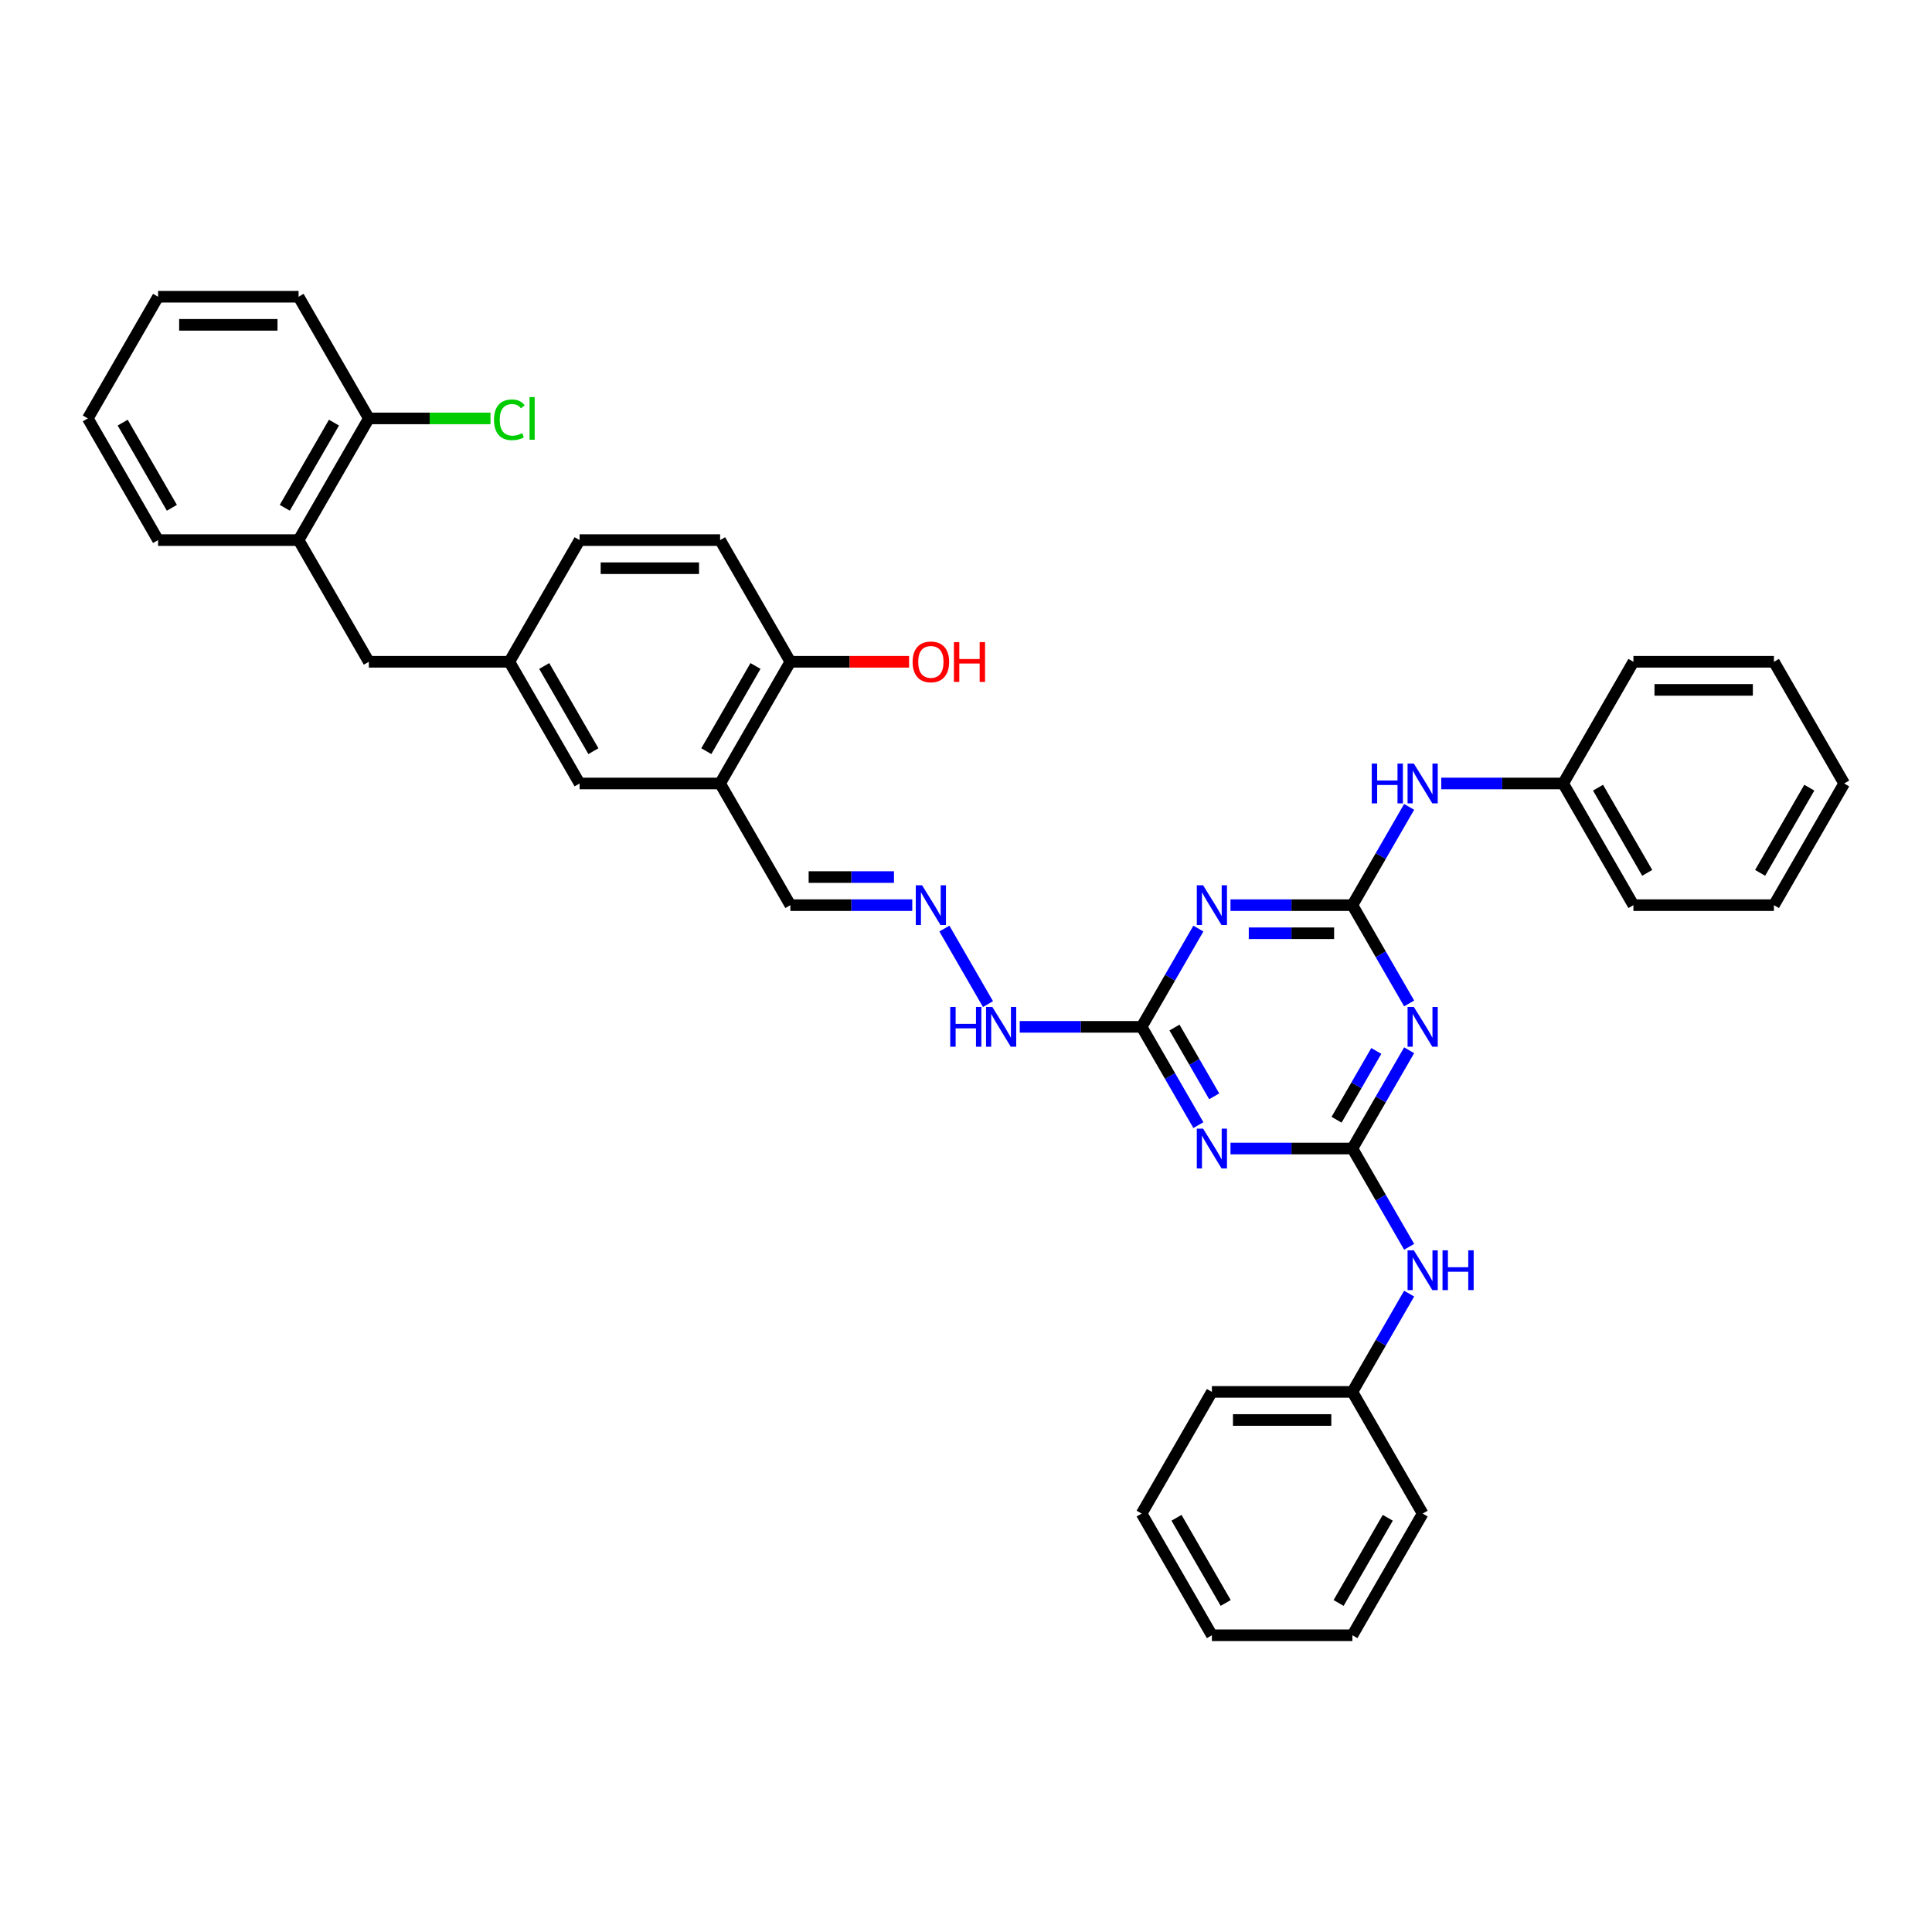 <?xml version='1.0' encoding='iso-8859-1'?>
<svg version='1.1' baseProfile='full'
              xmlns='http://www.w3.org/2000/svg'
                      xmlns:rdkit='http://www.rdkit.org/xml'
                      xmlns:xlink='http://www.w3.org/1999/xlink'
                  xml:space='preserve'
width='1000px' height='1000px' viewBox='0 0 1000 1000'>
<!-- END OF HEADER -->
<rect style='opacity:1.0;fill:#FFFFFF;stroke:none' width='1000' height='1000' x='0' y='0'> </rect>
<path class='bond-1' d='M 700,468.508 L 714.684,493.942' style='fill:none;fill-rule:evenodd;stroke:#000000;stroke-width:6px;stroke-linecap:butt;stroke-linejoin:miter;stroke-opacity:1' />
<path class='bond-1' d='M 714.684,493.942 L 729.368,519.375' style='fill:none;fill-rule:evenodd;stroke:#0000FF;stroke-width:6px;stroke-linecap:butt;stroke-linejoin:miter;stroke-opacity:1' />
<path class='bond-3' d='M 700,468.508 L 668.451,468.508' style='fill:none;fill-rule:evenodd;stroke:#000000;stroke-width:6px;stroke-linecap:butt;stroke-linejoin:miter;stroke-opacity:1' />
<path class='bond-3' d='M 668.451,468.508 L 636.902,468.508' style='fill:none;fill-rule:evenodd;stroke:#0000FF;stroke-width:6px;stroke-linecap:butt;stroke-linejoin:miter;stroke-opacity:1' />
<path class='bond-3' d='M 690.535,483.054 L 668.451,483.054' style='fill:none;fill-rule:evenodd;stroke:#000000;stroke-width:6px;stroke-linecap:butt;stroke-linejoin:miter;stroke-opacity:1' />
<path class='bond-3' d='M 668.451,483.054 L 646.367,483.054' style='fill:none;fill-rule:evenodd;stroke:#0000FF;stroke-width:6px;stroke-linecap:butt;stroke-linejoin:miter;stroke-opacity:1' />
<path class='bond-7' d='M 700,468.508 L 714.684,443.075' style='fill:none;fill-rule:evenodd;stroke:#000000;stroke-width:6px;stroke-linecap:butt;stroke-linejoin:miter;stroke-opacity:1' />
<path class='bond-7' d='M 714.684,443.075 L 729.368,417.641' style='fill:none;fill-rule:evenodd;stroke:#0000FF;stroke-width:6px;stroke-linecap:butt;stroke-linejoin:miter;stroke-opacity:1' />
<path class='bond-0' d='M 700,594.475 L 714.684,569.042' style='fill:none;fill-rule:evenodd;stroke:#000000;stroke-width:6px;stroke-linecap:butt;stroke-linejoin:miter;stroke-opacity:1' />
<path class='bond-0' d='M 714.684,569.042 L 729.368,543.608' style='fill:none;fill-rule:evenodd;stroke:#0000FF;stroke-width:6px;stroke-linecap:butt;stroke-linejoin:miter;stroke-opacity:1' />
<path class='bond-0' d='M 691.809,579.573 L 702.087,561.769' style='fill:none;fill-rule:evenodd;stroke:#000000;stroke-width:6px;stroke-linecap:butt;stroke-linejoin:miter;stroke-opacity:1' />
<path class='bond-0' d='M 702.087,561.769 L 712.366,543.966' style='fill:none;fill-rule:evenodd;stroke:#0000FF;stroke-width:6px;stroke-linecap:butt;stroke-linejoin:miter;stroke-opacity:1' />
<path class='bond-6' d='M 700,594.475 L 714.684,619.909' style='fill:none;fill-rule:evenodd;stroke:#000000;stroke-width:6px;stroke-linecap:butt;stroke-linejoin:miter;stroke-opacity:1' />
<path class='bond-6' d='M 714.684,619.909 L 729.368,645.343' style='fill:none;fill-rule:evenodd;stroke:#0000FF;stroke-width:6px;stroke-linecap:butt;stroke-linejoin:miter;stroke-opacity:1' />
<path class='bond-37' d='M 700,594.475 L 668.451,594.475' style='fill:none;fill-rule:evenodd;stroke:#000000;stroke-width:6px;stroke-linecap:butt;stroke-linejoin:miter;stroke-opacity:1' />
<path class='bond-37' d='M 668.451,594.475 L 636.902,594.475' style='fill:none;fill-rule:evenodd;stroke:#0000FF;stroke-width:6px;stroke-linecap:butt;stroke-linejoin:miter;stroke-opacity:1' />
<path class='bond-2' d='M 620.277,582.359 L 605.593,556.925' style='fill:none;fill-rule:evenodd;stroke:#0000FF;stroke-width:6px;stroke-linecap:butt;stroke-linejoin:miter;stroke-opacity:1' />
<path class='bond-2' d='M 605.593,556.925 L 590.909,531.492' style='fill:none;fill-rule:evenodd;stroke:#000000;stroke-width:6px;stroke-linecap:butt;stroke-linejoin:miter;stroke-opacity:1' />
<path class='bond-2' d='M 628.469,567.456 L 618.19,549.653' style='fill:none;fill-rule:evenodd;stroke:#0000FF;stroke-width:6px;stroke-linecap:butt;stroke-linejoin:miter;stroke-opacity:1' />
<path class='bond-2' d='M 618.19,549.653 L 607.911,531.849' style='fill:none;fill-rule:evenodd;stroke:#000000;stroke-width:6px;stroke-linecap:butt;stroke-linejoin:miter;stroke-opacity:1' />
<path class='bond-4' d='M 620.277,480.625 L 605.593,506.058' style='fill:none;fill-rule:evenodd;stroke:#0000FF;stroke-width:6px;stroke-linecap:butt;stroke-linejoin:miter;stroke-opacity:1' />
<path class='bond-4' d='M 605.593,506.058 L 590.909,531.492' style='fill:none;fill-rule:evenodd;stroke:#000000;stroke-width:6px;stroke-linecap:butt;stroke-linejoin:miter;stroke-opacity:1' />
<path class='bond-10' d='M 590.909,531.492 L 559.36,531.492' style='fill:none;fill-rule:evenodd;stroke:#000000;stroke-width:6px;stroke-linecap:butt;stroke-linejoin:miter;stroke-opacity:1' />
<path class='bond-10' d='M 559.36,531.492 L 527.811,531.492' style='fill:none;fill-rule:evenodd;stroke:#0000FF;stroke-width:6px;stroke-linecap:butt;stroke-linejoin:miter;stroke-opacity:1' />
<path class='bond-5' d='M 372.727,405.525 L 409.091,468.508' style='fill:none;fill-rule:evenodd;stroke:#000000;stroke-width:6px;stroke-linecap:butt;stroke-linejoin:miter;stroke-opacity:1' />
<path class='bond-11' d='M 372.727,405.525 L 409.091,342.541' style='fill:none;fill-rule:evenodd;stroke:#000000;stroke-width:6px;stroke-linecap:butt;stroke-linejoin:miter;stroke-opacity:1' />
<path class='bond-11' d='M 365.585,388.804 L 391.04,344.716' style='fill:none;fill-rule:evenodd;stroke:#000000;stroke-width:6px;stroke-linecap:butt;stroke-linejoin:miter;stroke-opacity:1' />
<path class='bond-12' d='M 372.727,405.525 L 300,405.525' style='fill:none;fill-rule:evenodd;stroke:#000000;stroke-width:6px;stroke-linecap:butt;stroke-linejoin:miter;stroke-opacity:1' />
<path class='bond-20' d='M 729.368,669.576 L 714.684,695.009' style='fill:none;fill-rule:evenodd;stroke:#0000FF;stroke-width:6px;stroke-linecap:butt;stroke-linejoin:miter;stroke-opacity:1' />
<path class='bond-20' d='M 714.684,695.009 L 700,720.443' style='fill:none;fill-rule:evenodd;stroke:#000000;stroke-width:6px;stroke-linecap:butt;stroke-linejoin:miter;stroke-opacity:1' />
<path class='bond-19' d='M 745.993,405.525 L 777.542,405.525' style='fill:none;fill-rule:evenodd;stroke:#0000FF;stroke-width:6px;stroke-linecap:butt;stroke-linejoin:miter;stroke-opacity:1' />
<path class='bond-19' d='M 777.542,405.525 L 809.091,405.525' style='fill:none;fill-rule:evenodd;stroke:#000000;stroke-width:6px;stroke-linecap:butt;stroke-linejoin:miter;stroke-opacity:1' />
<path class='bond-8' d='M 488.814,480.625 L 511.388,519.725' style='fill:none;fill-rule:evenodd;stroke:#0000FF;stroke-width:6px;stroke-linecap:butt;stroke-linejoin:miter;stroke-opacity:1' />
<path class='bond-15' d='M 472.189,468.508 L 440.64,468.508' style='fill:none;fill-rule:evenodd;stroke:#0000FF;stroke-width:6px;stroke-linecap:butt;stroke-linejoin:miter;stroke-opacity:1' />
<path class='bond-15' d='M 440.64,468.508 L 409.091,468.508' style='fill:none;fill-rule:evenodd;stroke:#000000;stroke-width:6px;stroke-linecap:butt;stroke-linejoin:miter;stroke-opacity:1' />
<path class='bond-15' d='M 462.724,453.963 L 440.64,453.963' style='fill:none;fill-rule:evenodd;stroke:#0000FF;stroke-width:6px;stroke-linecap:butt;stroke-linejoin:miter;stroke-opacity:1' />
<path class='bond-15' d='M 440.64,453.963 L 418.556,453.963' style='fill:none;fill-rule:evenodd;stroke:#000000;stroke-width:6px;stroke-linecap:butt;stroke-linejoin:miter;stroke-opacity:1' />
<path class='bond-9' d='M 154.545,279.557 L 190.909,342.541' style='fill:none;fill-rule:evenodd;stroke:#000000;stroke-width:6px;stroke-linecap:butt;stroke-linejoin:miter;stroke-opacity:1' />
<path class='bond-16' d='M 154.545,279.557 L 190.909,216.574' style='fill:none;fill-rule:evenodd;stroke:#000000;stroke-width:6px;stroke-linecap:butt;stroke-linejoin:miter;stroke-opacity:1' />
<path class='bond-16' d='M 147.403,262.837 L 172.858,218.748' style='fill:none;fill-rule:evenodd;stroke:#000000;stroke-width:6px;stroke-linecap:butt;stroke-linejoin:miter;stroke-opacity:1' />
<path class='bond-23' d='M 154.545,279.557 L 81.818,279.557' style='fill:none;fill-rule:evenodd;stroke:#000000;stroke-width:6px;stroke-linecap:butt;stroke-linejoin:miter;stroke-opacity:1' />
<path class='bond-17' d='M 409.091,342.541 L 372.727,279.557' style='fill:none;fill-rule:evenodd;stroke:#000000;stroke-width:6px;stroke-linecap:butt;stroke-linejoin:miter;stroke-opacity:1' />
<path class='bond-22' d='M 409.091,342.541 L 439.818,342.541' style='fill:none;fill-rule:evenodd;stroke:#000000;stroke-width:6px;stroke-linecap:butt;stroke-linejoin:miter;stroke-opacity:1' />
<path class='bond-22' d='M 439.818,342.541 L 470.545,342.541' style='fill:none;fill-rule:evenodd;stroke:#FF0000;stroke-width:6px;stroke-linecap:butt;stroke-linejoin:miter;stroke-opacity:1' />
<path class='bond-14' d='M 300,405.525 L 263.636,342.541' style='fill:none;fill-rule:evenodd;stroke:#000000;stroke-width:6px;stroke-linecap:butt;stroke-linejoin:miter;stroke-opacity:1' />
<path class='bond-14' d='M 307.142,388.804 L 281.688,344.716' style='fill:none;fill-rule:evenodd;stroke:#000000;stroke-width:6px;stroke-linecap:butt;stroke-linejoin:miter;stroke-opacity:1' />
<path class='bond-13' d='M 190.909,342.541 L 263.636,342.541' style='fill:none;fill-rule:evenodd;stroke:#000000;stroke-width:6px;stroke-linecap:butt;stroke-linejoin:miter;stroke-opacity:1' />
<path class='bond-18' d='M 263.636,342.541 L 300,279.557' style='fill:none;fill-rule:evenodd;stroke:#000000;stroke-width:6px;stroke-linecap:butt;stroke-linejoin:miter;stroke-opacity:1' />
<path class='bond-21' d='M 190.909,216.574 L 222.393,216.574' style='fill:none;fill-rule:evenodd;stroke:#000000;stroke-width:6px;stroke-linecap:butt;stroke-linejoin:miter;stroke-opacity:1' />
<path class='bond-21' d='M 222.393,216.574 L 253.876,216.574' style='fill:none;fill-rule:evenodd;stroke:#00CC00;stroke-width:6px;stroke-linecap:butt;stroke-linejoin:miter;stroke-opacity:1' />
<path class='bond-24' d='M 190.909,216.574 L 154.545,153.59' style='fill:none;fill-rule:evenodd;stroke:#000000;stroke-width:6px;stroke-linecap:butt;stroke-linejoin:miter;stroke-opacity:1' />
<path class='bond-40' d='M 372.727,279.557 L 300,279.557' style='fill:none;fill-rule:evenodd;stroke:#000000;stroke-width:6px;stroke-linecap:butt;stroke-linejoin:miter;stroke-opacity:1' />
<path class='bond-40' d='M 361.818,294.103 L 310.909,294.103' style='fill:none;fill-rule:evenodd;stroke:#000000;stroke-width:6px;stroke-linecap:butt;stroke-linejoin:miter;stroke-opacity:1' />
<path class='bond-25' d='M 809.091,405.525 L 845.455,468.508' style='fill:none;fill-rule:evenodd;stroke:#000000;stroke-width:6px;stroke-linecap:butt;stroke-linejoin:miter;stroke-opacity:1' />
<path class='bond-25' d='M 827.142,407.699 L 852.597,451.788' style='fill:none;fill-rule:evenodd;stroke:#000000;stroke-width:6px;stroke-linecap:butt;stroke-linejoin:miter;stroke-opacity:1' />
<path class='bond-26' d='M 809.091,405.525 L 845.455,342.541' style='fill:none;fill-rule:evenodd;stroke:#000000;stroke-width:6px;stroke-linecap:butt;stroke-linejoin:miter;stroke-opacity:1' />
<path class='bond-27' d='M 700,720.443 L 627.273,720.443' style='fill:none;fill-rule:evenodd;stroke:#000000;stroke-width:6px;stroke-linecap:butt;stroke-linejoin:miter;stroke-opacity:1' />
<path class='bond-27' d='M 689.091,734.988 L 638.182,734.988' style='fill:none;fill-rule:evenodd;stroke:#000000;stroke-width:6px;stroke-linecap:butt;stroke-linejoin:miter;stroke-opacity:1' />
<path class='bond-28' d='M 700,720.443 L 736.364,783.426' style='fill:none;fill-rule:evenodd;stroke:#000000;stroke-width:6px;stroke-linecap:butt;stroke-linejoin:miter;stroke-opacity:1' />
<path class='bond-29' d='M 81.818,279.557 L 45.455,216.574' style='fill:none;fill-rule:evenodd;stroke:#000000;stroke-width:6px;stroke-linecap:butt;stroke-linejoin:miter;stroke-opacity:1' />
<path class='bond-29' d='M 88.96,262.837 L 63.506,218.748' style='fill:none;fill-rule:evenodd;stroke:#000000;stroke-width:6px;stroke-linecap:butt;stroke-linejoin:miter;stroke-opacity:1' />
<path class='bond-41' d='M 154.545,153.59 L 81.818,153.59' style='fill:none;fill-rule:evenodd;stroke:#000000;stroke-width:6px;stroke-linecap:butt;stroke-linejoin:miter;stroke-opacity:1' />
<path class='bond-41' d='M 143.636,168.135 L 92.727,168.135' style='fill:none;fill-rule:evenodd;stroke:#000000;stroke-width:6px;stroke-linecap:butt;stroke-linejoin:miter;stroke-opacity:1' />
<path class='bond-33' d='M 845.455,468.508 L 918.182,468.508' style='fill:none;fill-rule:evenodd;stroke:#000000;stroke-width:6px;stroke-linecap:butt;stroke-linejoin:miter;stroke-opacity:1' />
<path class='bond-32' d='M 845.455,342.541 L 918.182,342.541' style='fill:none;fill-rule:evenodd;stroke:#000000;stroke-width:6px;stroke-linecap:butt;stroke-linejoin:miter;stroke-opacity:1' />
<path class='bond-32' d='M 856.364,357.086 L 907.273,357.086' style='fill:none;fill-rule:evenodd;stroke:#000000;stroke-width:6px;stroke-linecap:butt;stroke-linejoin:miter;stroke-opacity:1' />
<path class='bond-31' d='M 627.273,720.443 L 590.909,783.426' style='fill:none;fill-rule:evenodd;stroke:#000000;stroke-width:6px;stroke-linecap:butt;stroke-linejoin:miter;stroke-opacity:1' />
<path class='bond-34' d='M 736.364,783.426 L 700,846.41' style='fill:none;fill-rule:evenodd;stroke:#000000;stroke-width:6px;stroke-linecap:butt;stroke-linejoin:miter;stroke-opacity:1' />
<path class='bond-34' d='M 718.312,785.601 L 692.858,829.69' style='fill:none;fill-rule:evenodd;stroke:#000000;stroke-width:6px;stroke-linecap:butt;stroke-linejoin:miter;stroke-opacity:1' />
<path class='bond-30' d='M 45.455,216.574 L 81.818,153.59' style='fill:none;fill-rule:evenodd;stroke:#000000;stroke-width:6px;stroke-linecap:butt;stroke-linejoin:miter;stroke-opacity:1' />
<path class='bond-39' d='M 590.909,783.426 L 627.273,846.41' style='fill:none;fill-rule:evenodd;stroke:#000000;stroke-width:6px;stroke-linecap:butt;stroke-linejoin:miter;stroke-opacity:1' />
<path class='bond-39' d='M 608.96,785.601 L 634.415,829.69' style='fill:none;fill-rule:evenodd;stroke:#000000;stroke-width:6px;stroke-linecap:butt;stroke-linejoin:miter;stroke-opacity:1' />
<path class='bond-36' d='M 918.182,342.541 L 954.545,405.525' style='fill:none;fill-rule:evenodd;stroke:#000000;stroke-width:6px;stroke-linecap:butt;stroke-linejoin:miter;stroke-opacity:1' />
<path class='bond-38' d='M 918.182,468.508 L 954.545,405.525' style='fill:none;fill-rule:evenodd;stroke:#000000;stroke-width:6px;stroke-linecap:butt;stroke-linejoin:miter;stroke-opacity:1' />
<path class='bond-38' d='M 911.04,451.788 L 936.494,407.699' style='fill:none;fill-rule:evenodd;stroke:#000000;stroke-width:6px;stroke-linecap:butt;stroke-linejoin:miter;stroke-opacity:1' />
<path class='bond-35' d='M 700,846.41 L 627.273,846.41' style='fill:none;fill-rule:evenodd;stroke:#000000;stroke-width:6px;stroke-linecap:butt;stroke-linejoin:miter;stroke-opacity:1' />
<path  class='atom-2' d='M 731.811 521.194
L 738.56 532.103
Q 739.229 533.179, 740.305 535.128
Q 741.382 537.077, 741.44 537.194
L 741.44 521.194
L 744.175 521.194
L 744.175 541.79
L 741.353 541.79
L 734.109 529.863
Q 733.265 528.466, 732.364 526.866
Q 731.491 525.266, 731.229 524.772
L 731.229 541.79
L 728.553 541.79
L 728.553 521.194
L 731.811 521.194
' fill='#0000FF'/>
<path  class='atom-3' d='M 622.72 584.177
L 629.469 595.086
Q 630.138 596.163, 631.215 598.112
Q 632.291 600.061, 632.349 600.177
L 632.349 584.177
L 635.084 584.177
L 635.084 604.774
L 632.262 604.774
L 625.018 592.846
Q 624.175 591.45, 623.273 589.85
Q 622.4 588.25, 622.138 587.755
L 622.138 604.774
L 619.462 604.774
L 619.462 584.177
L 622.72 584.177
' fill='#0000FF'/>
<path  class='atom-4' d='M 622.72 458.21
L 629.469 469.119
Q 630.138 470.195, 631.215 472.145
Q 632.291 474.094, 632.349 474.21
L 632.349 458.21
L 635.084 458.21
L 635.084 478.806
L 632.262 478.806
L 625.018 466.879
Q 624.175 465.483, 623.273 463.883
Q 622.4 462.283, 622.138 461.788
L 622.138 478.806
L 619.462 478.806
L 619.462 458.21
L 622.72 458.21
' fill='#0000FF'/>
<path  class='atom-7' d='M 731.811 647.161
L 738.56 658.07
Q 739.229 659.146, 740.305 661.096
Q 741.382 663.045, 741.44 663.161
L 741.44 647.161
L 744.175 647.161
L 744.175 667.757
L 741.353 667.757
L 734.109 655.83
Q 733.265 654.434, 732.364 652.834
Q 731.491 651.234, 731.229 650.739
L 731.229 667.757
L 728.553 667.757
L 728.553 647.161
L 731.811 647.161
' fill='#0000FF'/>
<path  class='atom-7' d='M 746.647 647.161
L 749.44 647.161
L 749.44 655.917
L 759.971 655.917
L 759.971 647.161
L 762.764 647.161
L 762.764 667.757
L 759.971 667.757
L 759.971 658.245
L 749.44 658.245
L 749.44 667.757
L 746.647 667.757
L 746.647 647.161
' fill='#0000FF'/>
<path  class='atom-8' d='M 710.022 395.226
L 712.815 395.226
L 712.815 403.983
L 723.345 403.983
L 723.345 395.226
L 726.138 395.226
L 726.138 415.823
L 723.345 415.823
L 723.345 406.31
L 712.815 406.31
L 712.815 415.823
L 710.022 415.823
L 710.022 395.226
' fill='#0000FF'/>
<path  class='atom-8' d='M 731.811 395.226
L 738.56 406.135
Q 739.229 407.212, 740.305 409.161
Q 741.382 411.11, 741.44 411.226
L 741.44 395.226
L 744.175 395.226
L 744.175 415.823
L 741.353 415.823
L 734.109 403.895
Q 733.265 402.499, 732.364 400.899
Q 731.491 399.299, 731.229 398.805
L 731.229 415.823
L 728.553 415.823
L 728.553 395.226
L 731.811 395.226
' fill='#0000FF'/>
<path  class='atom-9' d='M 477.265 458.21
L 484.015 469.119
Q 484.684 470.195, 485.76 472.145
Q 486.836 474.094, 486.895 474.21
L 486.895 458.21
L 489.629 458.21
L 489.629 478.806
L 486.807 478.806
L 479.564 466.879
Q 478.72 465.483, 477.818 463.883
Q 476.945 462.283, 476.684 461.788
L 476.684 478.806
L 474.007 478.806
L 474.007 458.21
L 477.265 458.21
' fill='#0000FF'/>
<path  class='atom-11' d='M 491.84 521.194
L 494.633 521.194
L 494.633 529.95
L 505.164 529.95
L 505.164 521.194
L 507.956 521.194
L 507.956 541.79
L 505.164 541.79
L 505.164 532.277
L 494.633 532.277
L 494.633 541.79
L 491.84 541.79
L 491.84 521.194
' fill='#0000FF'/>
<path  class='atom-11' d='M 513.629 521.194
L 520.378 532.103
Q 521.047 533.179, 522.124 535.128
Q 523.2 537.077, 523.258 537.194
L 523.258 521.194
L 525.993 521.194
L 525.993 541.79
L 523.171 541.79
L 515.927 529.863
Q 515.084 528.466, 514.182 526.866
Q 513.309 525.266, 513.047 524.772
L 513.047 541.79
L 510.371 541.79
L 510.371 521.194
L 513.629 521.194
' fill='#0000FF'/>
<path  class='atom-22' d='M 255.695 217.286
Q 255.695 212.166, 258.08 209.49
Q 260.495 206.784, 265.062 206.784
Q 269.309 206.784, 271.578 209.781
L 269.658 211.352
Q 268 209.17, 265.062 209.17
Q 261.949 209.17, 260.291 211.264
Q 258.662 213.33, 258.662 217.286
Q 258.662 221.359, 260.349 223.454
Q 262.065 225.548, 265.382 225.548
Q 267.651 225.548, 270.298 224.181
L 271.113 226.363
Q 270.036 227.061, 268.407 227.468
Q 266.778 227.875, 264.975 227.875
Q 260.495 227.875, 258.08 225.141
Q 255.695 222.406, 255.695 217.286
' fill='#00CC00'/>
<path  class='atom-22' d='M 274.08 205.534
L 276.756 205.534
L 276.756 227.614
L 274.08 227.614
L 274.08 205.534
' fill='#00CC00'/>
<path  class='atom-23' d='M 472.364 342.599
Q 472.364 337.654, 474.807 334.89
Q 477.251 332.126, 481.818 332.126
Q 486.385 332.126, 488.829 334.89
Q 491.273 337.654, 491.273 342.599
Q 491.273 347.603, 488.8 350.454
Q 486.327 353.275, 481.818 353.275
Q 477.28 353.275, 474.807 350.454
Q 472.364 347.632, 472.364 342.599
M 481.818 350.948
Q 484.96 350.948, 486.647 348.854
Q 488.364 346.73, 488.364 342.599
Q 488.364 338.555, 486.647 336.519
Q 484.96 334.454, 481.818 334.454
Q 478.676 334.454, 476.96 336.49
Q 475.273 338.526, 475.273 342.599
Q 475.273 346.759, 476.96 348.854
Q 478.676 350.948, 481.818 350.948
' fill='#FF0000'/>
<path  class='atom-23' d='M 493.745 332.359
L 496.538 332.359
L 496.538 341.115
L 507.069 341.115
L 507.069 332.359
L 509.862 332.359
L 509.862 352.955
L 507.069 352.955
L 507.069 343.443
L 496.538 343.443
L 496.538 352.955
L 493.745 352.955
L 493.745 332.359
' fill='#FF0000'/>
</svg>
